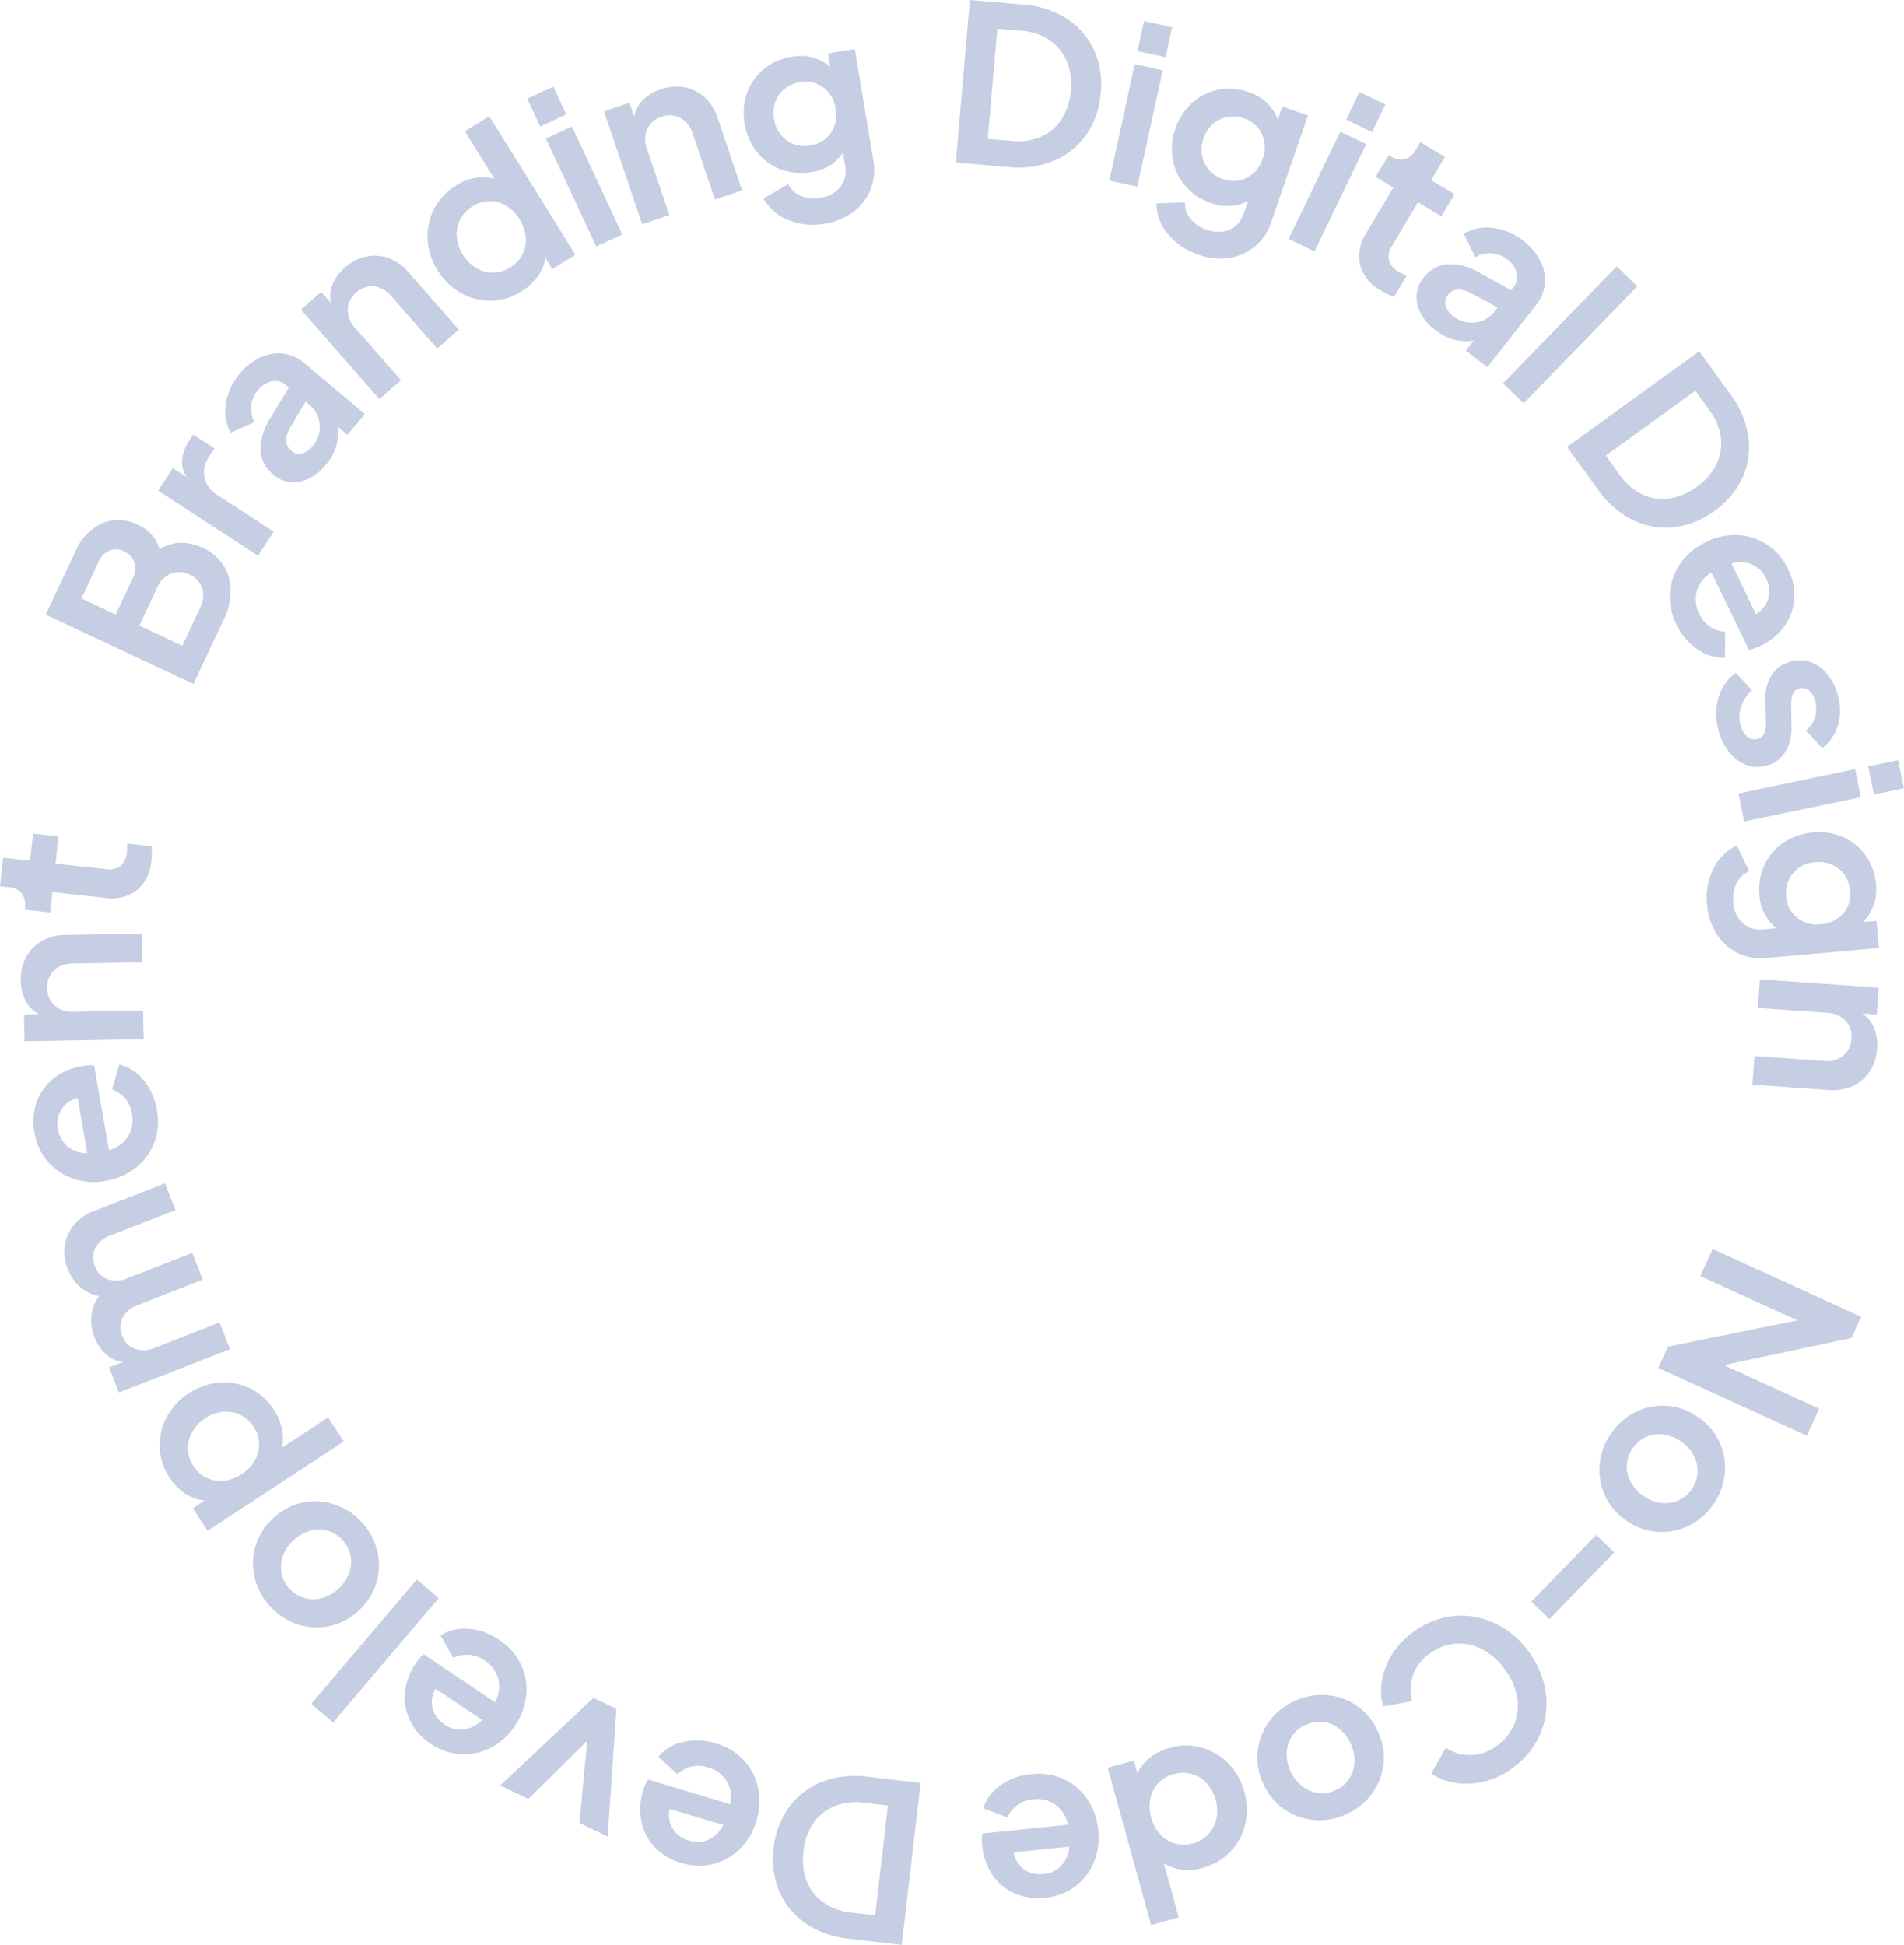 <svg xmlns="http://www.w3.org/2000/svg" width="163.629" height="167.151" viewBox="0 0 163.629 167.151"><g transform="translate(3283.766 -1224.265)"><path d="M-3029.364,1224.265l4.555.393a7.971,7.971,0,0,1,3.785,1.224,6.4,6.4,0,0,1,2.319,2.674,7.183,7.183,0,0,1,.587,3.705,7.189,7.189,0,0,1-1.213,3.541,6.433,6.433,0,0,1-2.754,2.255,7.912,7.912,0,0,1-3.93.568l-4.555-.393Zm3.6,12.115a5.057,5.057,0,0,0,2.525-.367,4.021,4.021,0,0,0,1.764-1.51,5.269,5.269,0,0,0,.789-2.463,5.154,5.154,0,0,0-.365-2.553,4.122,4.122,0,0,0-1.48-1.78,5,5,0,0,0-2.416-.794l-2.062-.178-.818,9.468Z" transform="translate(-171.05)" fill="#c5cee2"/><path d="M-2987.729,1233.581l2.408.525-2.179,10-2.408-.525Zm.805-3.7,2.409.525-.561,2.574-2.409-.525Z" transform="translate(-198.52 -3.797)" fill="#c5cee2"/><path d="M-2976.451,1260.257a4.21,4.21,0,0,1-.989-2.641l2.452-.069a2.131,2.131,0,0,0,.467,1.386,2.916,2.916,0,0,0,1.412.955,2.659,2.659,0,0,0,1.931,0,2.224,2.224,0,0,0,1.25-1.43l.362-1.05a3.787,3.787,0,0,1-3.186.175,4.984,4.984,0,0,1-2.2-1.458,4.7,4.7,0,0,1-1.082-2.285,5.2,5.2,0,0,1,.236-2.645,5.14,5.14,0,0,1,1.446-2.228,4.715,4.715,0,0,1,2.235-1.11,4.9,4.9,0,0,1,2.6.209,3.866,3.866,0,0,1,2.51,2.359l.387-1.121,2.206.761-3.175,9.2a4.514,4.514,0,0,1-1.385,2.051,4.508,4.508,0,0,1-2.212.988,5.434,5.434,0,0,1-2.651-.278A5.607,5.607,0,0,1-2976.451,1260.257Zm6.785-4.834a2.73,2.73,0,0,0,1.347-1.625,2.764,2.764,0,0,0-.055-2.12,2.522,2.522,0,0,0-1.55-1.361,2.741,2.741,0,0,0-1.433-.116,2.532,2.532,0,0,0-1.239.617,2.888,2.888,0,0,0-.792,1.23,2.7,2.7,0,0,0,.078,2.107,2.6,2.6,0,0,0,1.587,1.374A2.533,2.533,0,0,0-2969.666,1255.423Z" transform="translate(-206.943 -15.878)" fill="#c5cee2"/><path d="M-2937.981,1252.049l2.22,1.072-4.453,9.218-2.219-1.072Zm1.645-3.406,2.22,1.072-1.146,2.372-2.219-1.072Z" transform="translate(-230.592 -16.469)" fill="#c5cee2"/><path d="M-2923.677,1272.477a3.632,3.632,0,0,1,.548-2.783l2.307-3.882-1.52-.9,1.125-1.892.162.1a1.623,1.623,0,0,0,1.205.256,1.514,1.514,0,0,0,.942-.775l.4-.679,2.119,1.259-1.192,2.006,2.022,1.2-1.125,1.893-2.022-1.2-2.24,3.769a1.6,1.6,0,0,0-.25,1.231,1.8,1.8,0,0,0,.92,1.029,4.3,4.3,0,0,0,.6.287l-1.086,1.828a7.944,7.944,0,0,1-1.1-.544A3.6,3.6,0,0,1-2923.677,1272.477Z" transform="translate(-243.203 -25.434)" fill="#c5cee2"/><path d="M-2908.491,1291.107a2.632,2.632,0,0,1,.565-2.281,2.853,2.853,0,0,1,1.992-1.142,4.894,4.894,0,0,1,2.812.742l2.7,1.493.208-.267a1.389,1.389,0,0,0,.271-1.186,2.027,2.027,0,0,0-.8-1.188,2.391,2.391,0,0,0-1.373-.536,2.474,2.474,0,0,0-1.386.337l-.983-2.011a3.811,3.811,0,0,1,2.5-.506,5.17,5.17,0,0,1,2.616,1.114,5.013,5.013,0,0,1,1.458,1.725,3.669,3.669,0,0,1,.384,1.937,3.377,3.377,0,0,1-.741,1.833l-4.2,5.366-1.838-1.437.672-.859a4.128,4.128,0,0,1-3.332-.933A3.9,3.9,0,0,1-2908.491,1291.107Zm2.434.124a1.6,1.6,0,0,0,.609.871,2.54,2.54,0,0,0,1.942.587,2.453,2.453,0,0,0,1.672-.962l.254-.326-2.3-1.247q-1.316-.67-1.976.175A1.01,1.01,0,0,0-2906.057,1291.231Z" transform="translate(-253.478 -40.711)" fill="#c5cee2"/><path d="M-2875.874,1294.828l1.769,1.717-9.766,10.058-1.768-1.717Z" transform="translate(-268.96 -47.67)" fill="#c5cee2"/><path d="M-2857.315,1317.31l2.681,3.7a7.976,7.976,0,0,1,1.55,3.664,6.409,6.409,0,0,1-.508,3.5,7.174,7.174,0,0,1-2.42,2.867,7.185,7.185,0,0,1-3.471,1.4,6.438,6.438,0,0,1-3.507-.609,7.911,7.911,0,0,1-3-2.6l-2.681-3.7Zm-6.813,10.646a5.052,5.052,0,0,0,1.929,1.67,4.019,4.019,0,0,0,2.3.348,5.269,5.269,0,0,0,2.379-1.014,5.143,5.143,0,0,0,1.693-1.945,4.115,4.115,0,0,0,.379-2.284,5,5,0,0,0-.978-2.347l-1.214-1.677-7.7,5.573Z" transform="translate(-280.423 -62.858)" fill="#c5cee2"/><path d="M-2841.426,1370.893a4.984,4.984,0,0,1,.939-2.505,5.618,5.618,0,0,1,2.151-1.775,5.515,5.515,0,0,1,2.754-.594,5.034,5.034,0,0,1,2.5.817,4.926,4.926,0,0,1,1.756,2.024,5.066,5.066,0,0,1,.565,2.738,4.58,4.58,0,0,1-.895,2.317,5.374,5.374,0,0,1-2,1.617,5.338,5.338,0,0,1-.511.217,2.021,2.021,0,0,1-.478.117l-3.219-6.637a2.691,2.691,0,0,0-1.248,1.567,2.683,2.683,0,0,0,.2,1.972,2.689,2.689,0,0,0,.958,1.135,2.7,2.7,0,0,0,1.262.423l-.01,2.221a3.9,3.9,0,0,1-2.335-.7,5.216,5.216,0,0,1-1.83-2.156A5.245,5.245,0,0,1-2841.426,1370.893Zm7.077-2.335a2.648,2.648,0,0,0-1.8-.1l2.1,4.334a2.239,2.239,0,0,0,1.063-1.321,2.326,2.326,0,0,0-.177-1.723A2.41,2.41,0,0,0-2834.349,1368.558Z" transform="translate(-298.816 -95.758)" fill="#c5cee2"/><path d="M-2828.994,1402.466a4.016,4.016,0,0,1,1.51-2.221l1.4,1.493a3.412,3.412,0,0,0-.959,1.466,2.653,2.653,0,0,0,0,1.637,1.782,1.782,0,0,0,.6.927.933.933,0,0,0,.884.146.806.806,0,0,0,.551-.538,2.51,2.51,0,0,0,.116-.915l-.054-1.739a4,4,0,0,1,.5-2.22,2.7,2.7,0,0,1,1.54-1.185,2.857,2.857,0,0,1,1.714-.037,3.184,3.184,0,0,1,1.452.943,4.643,4.643,0,0,1,.967,1.757,4.667,4.667,0,0,1,.1,2.653,3.872,3.872,0,0,1-1.383,2.093l-1.409-1.529a2.151,2.151,0,0,0,.8-1.168,2.5,2.5,0,0,0-.026-1.462,1.539,1.539,0,0,0-.563-.848.891.891,0,0,0-.807-.12.789.789,0,0,0-.544.527,2.761,2.761,0,0,0-.117.944l.025,1.709a3.937,3.937,0,0,1-.489,2.206,2.7,2.7,0,0,1-1.555,1.2,2.785,2.785,0,0,1-1.7.022,3.238,3.238,0,0,1-1.457-.962,4.852,4.852,0,0,1-.988-1.82A5.106,5.106,0,0,1-2828.994,1402.466Z" transform="translate(-307.111 -118.155)" fill="#c5cee2"/><path d="M-2813.247,1426.407l.5,2.413-10.021,2.088-.5-2.413Zm3.7-.771.5,2.413-2.579.537-.5-2.413Z" transform="translate(-311.096 -136.039)" fill="#c5cee2"/><path d="M-2831.069,1447.856a4.206,4.206,0,0,1,2.007-1.982l1.064,2.211a2.13,2.13,0,0,0-1.074.993,2.911,2.911,0,0,0-.295,1.679,2.659,2.659,0,0,0,.789,1.763,2.223,2.223,0,0,0,1.816.557l1.106-.1a3.788,3.788,0,0,1-1.46-2.836,4.981,4.981,0,0,1,.43-2.607,4.7,4.7,0,0,1,1.643-1.921,5.2,5.2,0,0,1,2.511-.865,5.135,5.135,0,0,1,2.624.41,4.712,4.712,0,0,1,1.926,1.586,4.9,4.9,0,0,1,.869,2.454,3.867,3.867,0,0,1-1.128,3.255l1.181-.1.206,2.324-9.691.858a4.516,4.516,0,0,1-2.437-.426,4.509,4.509,0,0,1-1.806-1.616,5.441,5.441,0,0,1-.829-2.534A5.6,5.6,0,0,1-2831.069,1447.856Zm7.184,4.218a2.73,2.73,0,0,0,2.034.566,2.765,2.765,0,0,0,1.911-.915,2.52,2.52,0,0,0,.609-1.972,2.734,2.734,0,0,0-.479-1.355,2.528,2.528,0,0,0-1.069-.878,2.886,2.886,0,0,0-1.446-.222,2.7,2.7,0,0,0-1.892.933,2.6,2.6,0,0,0-.606,2.009A2.535,2.535,0,0,0-2823.885,1452.074Z" transform="translate(-305.438 -148.934)" fill="#c5cee2"/><path d="M-2808.7,1484.415l-.163,2.309-1.258-.089a2.684,2.684,0,0,1,1.024,1.251,3.841,3.841,0,0,1,.254,1.744,4.036,4.036,0,0,1-.629,1.965,3.484,3.484,0,0,1-1.457,1.264,4.078,4.078,0,0,1-2.052.346l-6.57-.465.174-2.459,5.988.424a2.217,2.217,0,0,0,1.646-.459,1.989,1.989,0,0,0,.7-1.45,1.971,1.971,0,0,0-.5-1.535,2.223,2.223,0,0,0-1.555-.686l-5.988-.423.174-2.459Z" transform="translate(-313.609 -175.26)" fill="#c5cee2"/><path d="M-2827.052,1560.966l-.829,1.814-10.958,2.336,8.18,3.74-1.064,2.327-12.75-5.829.837-1.831,11.1-2.248-8.334-3.81,1.064-2.328Z" transform="translate(-296.771 -223.525)" fill="#c5cee2"/><path d="M-2856.958,1597.172a5.266,5.266,0,0,1,2.679-.517,5.223,5.223,0,0,1,2.668.978,5.229,5.229,0,0,1,1.838,2.166,5.292,5.292,0,0,1,.444,2.685,5.456,5.456,0,0,1-1,2.652,5.418,5.418,0,0,1-2.132,1.839,5.3,5.3,0,0,1-2.673.51,5.229,5.229,0,0,1-2.667-.978,5.222,5.222,0,0,1-1.841-2.179,5.271,5.271,0,0,1-.439-2.693,5.436,5.436,0,0,1,.987-2.615A5.471,5.471,0,0,1-2856.958,1597.172Zm-.8,4.561a2.789,2.789,0,0,0,.332,1.448,3.4,3.4,0,0,0,1.094,1.21,3.345,3.345,0,0,0,1.506.6,2.876,2.876,0,0,0,1.474-.188,2.643,2.643,0,0,0,1.167-.964,2.74,2.74,0,0,0,.513-1.443,2.82,2.82,0,0,0-.321-1.463,3.332,3.332,0,0,0-1.086-1.206,3.39,3.39,0,0,0-1.514-.609,2.734,2.734,0,0,0-1.484.2,2.781,2.781,0,0,0-1.169.985A2.693,2.693,0,0,0-2857.754,1601.734Z" transform="translate(-286.208 -251.565)" fill="#c5cee2"/><path d="M-2871,1632.363l-5.57,5.738-1.553-1.507,5.57-5.739Z" transform="translate(-274.037 -274.678)" fill="#c5cee2"/><path d="M-2912.544,1652.439a6.557,6.557,0,0,1,2.687-.067,7.018,7.018,0,0,1,2.538,1.014,7.744,7.744,0,0,1,2.114,2.038,7.74,7.74,0,0,1,1.259,2.653,6.915,6.915,0,0,1,.149,2.72,6.629,6.629,0,0,1-.924,2.519,7.143,7.143,0,0,1-1.948,2.062,6.853,6.853,0,0,1-2.489,1.164,6.256,6.256,0,0,1-2.428.089,5.008,5.008,0,0,1-2.033-.8l1.237-2.211a3.9,3.9,0,0,0,2.108.627,3.715,3.715,0,0,0,2.242-.766,4.336,4.336,0,0,0,1.522-1.848,4.21,4.21,0,0,0,.268-2.3,5.554,5.554,0,0,0-1.042-2.415,5.556,5.556,0,0,0-1.958-1.755,4.278,4.278,0,0,0-2.273-.486,4.285,4.285,0,0,0-2.242.847,3.719,3.719,0,0,0-1.44,1.881,3.9,3.9,0,0,0-.075,2.2l-2.49.469a5,5,0,0,1-.109-2.182,6.241,6.241,0,0,1,.856-2.273,6.831,6.831,0,0,1,1.9-1.989A7.127,7.127,0,0,1-2912.544,1652.439Z" transform="translate(-247.138 -289.141)" fill="#c5cee2"/><path d="M-2944.783,1673.287a5.259,5.259,0,0,1,2.581.882,5.226,5.226,0,0,1,1.829,2.174,5.227,5.227,0,0,1,.519,2.794,5.288,5.288,0,0,1-.949,2.55,5.452,5.452,0,0,1-2.186,1.8,5.419,5.419,0,0,1-2.764.536,5.29,5.29,0,0,1-2.573-.887,5.222,5.222,0,0,1-1.829-2.174,5.223,5.223,0,0,1-.514-2.806,5.27,5.27,0,0,1,.957-2.554,5.444,5.444,0,0,1,2.156-1.779A5.47,5.47,0,0,1-2944.783,1673.287Zm-2.958,3.562a2.78,2.78,0,0,0-.432,1.422,3.393,3.393,0,0,0,.348,1.594,3.343,3.343,0,0,0,1.007,1.272,2.881,2.881,0,0,0,1.372.569,2.645,2.645,0,0,0,1.491-.257,2.733,2.733,0,0,0,1.162-1,2.817,2.817,0,0,0,.448-1.429,3.333,3.333,0,0,0-.343-1.586,3.4,3.4,0,0,0-1.011-1.281,2.739,2.739,0,0,0-1.389-.561,2.788,2.788,0,0,0-1.5.274A2.69,2.69,0,0,0-2947.74,1676.85Z" transform="translate(-225.011 -303.334)" fill="#c5cee2"/><path d="M-2982.267,1686.854a5.116,5.116,0,0,1,2.288,1.36,5.485,5.485,0,0,1,1.376,2.441,5.484,5.484,0,0,1,.07,2.8,5.088,5.088,0,0,1-1.276,2.343,5,5,0,0,1-2.343,1.378,4.04,4.04,0,0,1-3.365-.38l1.281,4.644-2.376.656-3.728-13.514,2.249-.62.3,1.088a3.651,3.651,0,0,1,1.093-1.345,4.8,4.8,0,0,1,1.685-.826A5.02,5.02,0,0,1-2982.267,1686.854Zm-3.718,3.046a2.751,2.751,0,0,0-.689,1.322,3.381,3.381,0,0,0,.072,1.64,3.381,3.381,0,0,0,.779,1.444,2.75,2.75,0,0,0,1.27.782,2.789,2.789,0,0,0,1.529-.012,2.782,2.782,0,0,0,1.325-.786,2.8,2.8,0,0,0,.7-1.333,3.346,3.346,0,0,0-.066-1.621,3.392,3.392,0,0,0-.777-1.435,2.709,2.709,0,0,0-1.281-.788,2.834,2.834,0,0,0-1.538.014A2.792,2.792,0,0,0-2985.985,1689.9Z" transform="translate(-198.228 -312.388)" fill="#c5cee2"/><path d="M-3016.652,1694.611a4.979,4.979,0,0,1,2.032,1.74,5.61,5.61,0,0,1,.932,2.628,5.519,5.519,0,0,1-.384,2.792,5.033,5.033,0,0,1-1.623,2.068,4.921,4.921,0,0,1-2.5.957,5.057,5.057,0,0,1-2.766-.406,4.577,4.577,0,0,1-1.87-1.633,5.371,5.371,0,0,1-.836-2.43,5.481,5.481,0,0,1-.029-.555,2.013,2.013,0,0,1,.054-.488l7.338-.754a2.688,2.688,0,0,0-1.046-1.708,2.679,2.679,0,0,0-1.922-.483,2.681,2.681,0,0,0-1.395.512,2.7,2.7,0,0,0-.829,1.041l-2.084-.77a3.9,3.9,0,0,1,1.454-1.957,5.219,5.219,0,0,1,2.652-.981A5.252,5.252,0,0,1-3016.652,1694.611Zm-.228,7.448a2.65,2.65,0,0,0,.71-1.652l-4.792.492a2.238,2.238,0,0,0,.877,1.452,2.326,2.326,0,0,0,1.68.423A2.407,2.407,0,0,0-3016.88,1702.059Z" transform="translate(-175.693 -317.436)" fill="#c5cee2"/><path d="M-3067.951,1709.229l-4.542-.53a7.971,7.971,0,0,1-3.746-1.337,6.409,6.409,0,0,1-2.238-2.743,7.182,7.182,0,0,1-.475-3.722,7.2,7.2,0,0,1,1.318-3.5,6.433,6.433,0,0,1,2.821-2.171,7.915,7.915,0,0,1,3.946-.449l4.542.53Zm-3.234-12.218a5.053,5.053,0,0,0-2.535.292,4.018,4.018,0,0,0-1.809,1.456,5.271,5.271,0,0,0-.863,2.438,5.152,5.152,0,0,0,.288,2.563,4.11,4.11,0,0,0,1.426,1.824,4.99,4.99,0,0,0,2.39.866l2.056.24,1.1-9.439Z" transform="translate(-138.324 -317.813)" fill="#c5cee2"/><path d="M-3105.239,1687.043a4.974,4.974,0,0,1,1.208,2.387,5.622,5.622,0,0,1-.149,2.785,5.509,5.509,0,0,1-1.427,2.429,5.031,5.031,0,0,1-2.292,1.286,4.922,4.922,0,0,1-2.678-.078,5.055,5.055,0,0,1-2.4-1.437,4.578,4.578,0,0,1-1.1-2.227,5.373,5.373,0,0,1,.162-2.565,5.322,5.322,0,0,1,.187-.523,2.007,2.007,0,0,1,.237-.43l7.064,2.122a2.692,2.692,0,0,0-.309-1.979,2.681,2.681,0,0,0-1.589-1.185,2.681,2.681,0,0,0-1.484-.063,2.7,2.7,0,0,0-1.166.643l-1.629-1.511a3.9,3.9,0,0,1,2.094-1.247,5.222,5.222,0,0,1,2.825.112A5.246,5.246,0,0,1-3105.239,1687.043Zm-3.071,6.789a2.649,2.649,0,0,0,1.29-1.253l-4.614-1.386a2.241,2.241,0,0,0,.253,1.677,2.322,2.322,0,0,0,1.388,1.036A2.408,2.408,0,0,0-3108.311,1693.833Z" transform="translate(-114.579 -311.463)" fill="#c5cee2"/><path d="M-3142.051,1685.961l-2.431-1.152.667-7.076-5.055,5-2.431-1.153,8.023-7.526,1.972.935Z" transform="translate(-89.489 -303.859)" fill="#c5cee2"/><path d="M-3166.572,1658.8a4.976,4.976,0,0,1,.448,2.638,5.616,5.616,0,0,1-.967,2.615,5.513,5.513,0,0,1-2.083,1.9,5.035,5.035,0,0,1-2.57.55,4.921,4.921,0,0,1-2.535-.867,5.056,5.056,0,0,1-1.864-2.083,4.575,4.575,0,0,1-.391-2.452,5.376,5.376,0,0,1,.914-2.4,5.284,5.284,0,0,1,.333-.444,2,2,0,0,1,.354-.34l6.119,4.119a2.69,2.69,0,0,0,.291-1.982,2.682,2.682,0,0,0-1.167-1.6,2.684,2.684,0,0,0-1.4-.5,2.693,2.693,0,0,0-1.3.268l-1.108-1.926a3.9,3.9,0,0,1,2.369-.572,5.226,5.226,0,0,1,2.665.944A5.245,5.245,0,0,1-3166.572,1658.8Zm-4.944,5.575a2.65,2.65,0,0,0,1.6-.815l-4-2.69a2.239,2.239,0,0,0-.256,1.677,2.325,2.325,0,0,0,1.019,1.4A2.41,2.41,0,0,0-3171.516,1664.377Z" transform="translate(-72.42 -291.471)" fill="#c5cee2"/><path d="M-3199.438,1655l-1.879-1.6,9.073-10.687,1.879,1.6Z" transform="translate(-55.7 -282.695)" fill="#c5cee2"/><path d="M-3206.089,1626.224a5.261,5.261,0,0,1-.055,2.728,5.225,5.225,0,0,1-1.515,2.4,5.231,5.231,0,0,1-2.5,1.344,5.293,5.293,0,0,1-2.718-.128,5.456,5.456,0,0,1-2.383-1.534,5.421,5.421,0,0,1-1.353-2.47,5.294,5.294,0,0,1,.062-2.721,5.229,5.229,0,0,1,1.515-2.4,5.226,5.226,0,0,1,2.517-1.344,5.267,5.267,0,0,1,2.725.135,5.433,5.433,0,0,1,2.351,1.513A5.467,5.467,0,0,1-3206.089,1626.224Zm-4.293-1.734a2.784,2.784,0,0,0-1.485.022,3.4,3.4,0,0,0-1.414.816,3.341,3.341,0,0,0-.905,1.346,2.873,2.873,0,0,0-.125,1.48,2.64,2.64,0,0,0,.7,1.342,2.734,2.734,0,0,0,1.3.8,2.827,2.827,0,0,0,1.5-.008,3.338,3.338,0,0,0,1.406-.81,3.391,3.391,0,0,0,.913-1.353,2.727,2.727,0,0,0,.112-1.494,2.781,2.781,0,0,0-.719-1.35A2.686,2.686,0,0,0-3210.382,1624.49Z" transform="translate(-45.264 -268.683)" fill="#c5cee2"/><path d="M-3237.351,1603.229l-1.269-1.936,1.007-.66a3.666,3.666,0,0,1-1.644-.587,4.63,4.63,0,0,1-1.357-1.384,4.992,4.992,0,0,1-.853-2.59,5.106,5.106,0,0,1,.595-2.595,5.481,5.481,0,0,1,1.9-2.057,5.484,5.484,0,0,1,2.646-.924,5.112,5.112,0,0,1,2.616.49,5.027,5.027,0,0,1,2.045,1.833,4.842,4.842,0,0,1,.7,1.634,3.749,3.749,0,0,1,.005,1.639l3.966-2.6,1.351,2.061Zm2.8-9.97a2.8,2.8,0,0,0-1.482-.254,3.328,3.328,0,0,0-1.537.557,3.275,3.275,0,0,0-1.116,1.181,2.893,2.893,0,0,0-.358,1.461,2.771,2.771,0,0,0,.481,1.473,2.748,2.748,0,0,0,1.13,1,2.75,2.75,0,0,0,1.47.252,3.375,3.375,0,0,0,1.539-.569,3.377,3.377,0,0,0,1.137-1.184,2.746,2.746,0,0,0,.356-1.448,2.748,2.748,0,0,0-.469-1.436A2.821,2.821,0,0,0-3234.547,1593.258Z" transform="translate(-28.574 -247.403)" fill="#c5cee2"/><path d="M-3262.038,1555.7l-.843-2.155,1.191-.466a2.564,2.564,0,0,1-1.469-.658,3.781,3.781,0,0,1-.975-1.457,3.882,3.882,0,0,1-.262-1.908,3.285,3.285,0,0,1,.652-1.639,3.4,3.4,0,0,1-1.647-.8,4.011,4.011,0,0,1-1.055-1.558,3.806,3.806,0,0,1-.25-1.983,3.606,3.606,0,0,1,.78-1.75,4.017,4.017,0,0,1,1.7-1.2l6.133-2.4.9,2.3-5.589,2.188a2.31,2.31,0,0,0-1.3,1.086,1.848,1.848,0,0,0-.027,1.557,1.839,1.839,0,0,0,1.083,1.112,2.288,2.288,0,0,0,1.688-.075l5.59-2.188.9,2.3-5.59,2.188a2.308,2.308,0,0,0-1.3,1.086,1.845,1.845,0,0,0-.027,1.557,1.837,1.837,0,0,0,1.082,1.112,2.29,2.29,0,0,0,1.688-.075l5.589-2.188.9,2.3Z" transform="translate(-11.505 -211.76)" fill="#c5cee2"/><path d="M-3264.532,1512.988a4.978,4.978,0,0,1-1.591,2.15,5.624,5.624,0,0,1-2.556,1.115,5.511,5.511,0,0,1-2.812-.187,5.035,5.035,0,0,1-2.177-1.473,4.926,4.926,0,0,1-1.131-2.429,5.058,5.058,0,0,1,.21-2.787,4.575,4.575,0,0,1,1.5-1.981,5.38,5.38,0,0,1,2.365-1.005,5.348,5.348,0,0,1,.552-.068,2,2,0,0,1,.49.019l1.27,7.266a2.694,2.694,0,0,0,1.631-1.164,2.68,2.68,0,0,0,.346-1.952,2.683,2.683,0,0,0-.609-1.355,2.7,2.7,0,0,0-1.1-.754l.621-2.134a3.9,3.9,0,0,1,2.054,1.313,5.217,5.217,0,0,1,1.166,2.575A5.24,5.24,0,0,1-3264.532,1512.988Zm-7.445.3a2.651,2.651,0,0,0,1.7.592l-.829-4.746a2.235,2.235,0,0,0-1.386.978,2.317,2.317,0,0,0-.3,1.705A2.41,2.41,0,0,0-3271.977,1513.287Z" transform="translate(-5.99 -190.5)" fill="#c5cee2"/><path d="M-3277.934,1480.844l-.041-2.314,1.261-.023a2.685,2.685,0,0,1-1.131-1.156,3.836,3.836,0,0,1-.406-1.715,4.034,4.034,0,0,1,.453-2.012,3.486,3.486,0,0,1,1.339-1.389,4.078,4.078,0,0,1,2.014-.525l6.585-.117.044,2.464-6,.107a2.216,2.216,0,0,0-1.6.6,1.987,1.987,0,0,0-.565,1.507,1.97,1.97,0,0,0,.628,1.485,2.224,2.224,0,0,0,1.61.545l6-.107.044,2.465Z" transform="translate(-3.725 -167.086)" fill="#c5cee2"/><path d="M-3272.01,1449.956a3.631,3.631,0,0,1-2.76.649l-4.489-.5-.2,1.758-2.188-.243.021-.187a1.624,1.624,0,0,0-.264-1.2,1.512,1.512,0,0,0-1.095-.538l-.786-.087.272-2.45,2.319.258.26-2.338,2.188.243-.26,2.338,4.357.484a1.6,1.6,0,0,0,1.224-.28,1.8,1.8,0,0,0,.557-1.263,4.309,4.309,0,0,0,.017-.661l2.113.235a7.881,7.881,0,0,1-.042,1.226A3.6,3.6,0,0,1-3272.01,1449.956Z" transform="translate(0 -149.171)" fill="#c5cee2"/><path d="M-3271.64,1370.156l2.513-5.347a4.726,4.726,0,0,1,2.338-2.5,3.681,3.681,0,0,1,3.127.16,3.423,3.423,0,0,1,1.11.823,3.33,3.33,0,0,1,.692,1.271,3.358,3.358,0,0,1,1.872-.576,4.4,4.4,0,0,1,1.795.427,3.933,3.933,0,0,1,2.289,2.542,5.472,5.472,0,0,1-.535,3.814l-2.513,5.347Zm7.49-3.154a1.723,1.723,0,0,0,.12-1.337,1.6,1.6,0,0,0-.882-.934,1.506,1.506,0,0,0-1.256-.071,1.791,1.791,0,0,0-.928.957l-1.48,3.151,2.946,1.385Zm5.778,2.57a2.232,2.232,0,0,0,.174-1.676,1.927,1.927,0,0,0-1.085-1.164,1.954,1.954,0,0,0-1.606-.1,2.235,2.235,0,0,0-1.178,1.2l-1.537,3.27,3.7,1.737Z" transform="translate(-8.192 -93.072)" fill="#c5cee2"/><path d="M-3241.87,1344.212l1.263-1.939,1.215.791a2.326,2.326,0,0,1-.419-1.6,3.826,3.826,0,0,1,.62-1.573l.329-.5,1.829,1.192-.483.741a2.278,2.278,0,0,0-.375,1.765,2.457,2.457,0,0,0,1.167,1.535l4.778,3.112-1.346,2.066Z" transform="translate(-28.303 -77.774)" fill="#c5cee2"/><path d="M-3217.751,1328.913a2.633,2.633,0,0,1-2.259-.649,2.849,2.849,0,0,1-1.068-2.032,4.895,4.895,0,0,1,.844-2.783l1.591-2.646-.259-.218a1.391,1.391,0,0,0-1.175-.314,2.03,2.03,0,0,0-1.217.758,2.391,2.391,0,0,0-.586,1.352,2.476,2.476,0,0,0,.286,1.4l-2.046.909a3.811,3.811,0,0,1-.415-2.516,5.17,5.17,0,0,1,1.209-2.574,5.015,5.015,0,0,1,1.777-1.393,3.67,3.67,0,0,1,1.949-.313,3.382,3.382,0,0,1,1.805.808l5.209,4.39-1.5,1.784-.834-.7a4.126,4.126,0,0,1-1.054,3.295A3.9,3.9,0,0,1-3217.751,1328.913Zm.213-2.429a1.594,1.594,0,0,0,.892-.577,2.54,2.54,0,0,0,.658-1.919,2.449,2.449,0,0,0-.9-1.706l-.317-.267-1.33,2.25q-.718,1.289.1,1.981A1.009,1.009,0,0,0-3217.538,1326.484Z" transform="translate(-40.302 -63.234)" fill="#c5cee2"/><path d="M-3204.053,1296.618l1.74-1.526.831.948a2.685,2.685,0,0,1,.153-1.61,3.833,3.833,0,0,1,1.047-1.418,4.029,4.029,0,0,1,1.829-.953,3.481,3.481,0,0,1,1.925.127,4.075,4.075,0,0,1,1.7,1.2l4.341,4.953-1.854,1.625-3.956-4.514a2.217,2.217,0,0,0-1.492-.832,1.991,1.991,0,0,0-1.516.54,1.975,1.975,0,0,0-.728,1.439,2.222,2.222,0,0,0,.623,1.581l3.956,4.514-1.854,1.625Z" transform="translate(-53.851 -45.746)" fill="#c5cee2"/><path d="M-3165.066,1270.9a5.109,5.109,0,0,1-2.58-.655,5.485,5.485,0,0,1-2.011-1.951,5.486,5.486,0,0,1-.861-2.667,5.094,5.094,0,0,1,.56-2.609,5.006,5.006,0,0,1,1.856-1.986,4.039,4.039,0,0,1,3.334-.589l-2.545-4.091,2.093-1.3,7.406,11.9-1.981,1.233-.6-.959a3.656,3.656,0,0,1-.667,1.6,4.81,4.81,0,0,1-1.382,1.27A5.027,5.027,0,0,1-3165.066,1270.9Zm2.7-3.975a2.756,2.756,0,0,0,.286-1.463,3.387,3.387,0,0,0-.533-1.552,3.38,3.38,0,0,0-1.157-1.164,2.752,2.752,0,0,0-1.439-.39,2.784,2.784,0,0,0-1.463.445,2.78,2.78,0,0,0-1.049,1.129,2.8,2.8,0,0,0-.289,1.476,3.337,3.337,0,0,0,.523,1.536,3.4,3.4,0,0,0,1.151,1.156,2.715,2.715,0,0,0,1.452.393,2.831,2.831,0,0,0,1.471-.45A2.783,2.783,0,0,0-3162.364,1266.925Z" transform="translate(-76.502 -20.797)" fill="#c5cee2"/><path d="M-3144.1,1248.25l2.233-1.043,1.115,2.387-2.234,1.043Zm1.6,3.427,2.233-1.042,4.33,9.276-2.234,1.043Z" transform="translate(-94.35 -15.499)" fill="#c5cee2"/><path d="M-3123.775,1249.34l2.192-.743.4,1.194a2.685,2.685,0,0,1,.758-1.429,3.834,3.834,0,0,1,1.51-.909,4.034,4.034,0,0,1,2.055-.18,3.483,3.483,0,0,1,1.73.854,4.077,4.077,0,0,1,1.112,1.759l2.114,6.238-2.335.791-1.926-5.685a2.215,2.215,0,0,0-1.06-1.34,1.988,1.988,0,0,0-1.607-.081,1.972,1.972,0,0,0-1.224,1.05,2.223,2.223,0,0,0-.03,1.7l1.926,5.685-2.334.791Z" transform="translate(-108.084 -15.502)" fill="#c5cee2"/><path d="M-3082.944,1251.953a4.209,4.209,0,0,1-2.129-1.849l2.123-1.23a2.13,2.13,0,0,0,1.071.995,2.918,2.918,0,0,0,1.7.167,2.66,2.66,0,0,0,1.7-.921,2.224,2.224,0,0,0,.417-1.853l-.182-1.1a3.79,3.79,0,0,1-2.717,1.673,4.979,4.979,0,0,1-2.632-.23,4.7,4.7,0,0,1-2.041-1.492,5.2,5.2,0,0,1-1.054-2.438,5.136,5.136,0,0,1,.208-2.648,4.713,4.713,0,0,1,1.435-2.041,4.9,4.9,0,0,1,2.381-1.054,3.866,3.866,0,0,1,3.332.877l-.194-1.17,2.3-.383,1.595,9.6a4.519,4.519,0,0,1-.239,2.462,4.511,4.511,0,0,1-1.473,1.923,5.432,5.432,0,0,1-2.463,1.02A5.605,5.605,0,0,1-3082.944,1251.953Zm3.658-7.485a2.732,2.732,0,0,0,.409-2.071,2.764,2.764,0,0,0-1.059-1.837,2.522,2.522,0,0,0-2.012-.457,2.747,2.747,0,0,0-1.315.581,2.535,2.535,0,0,0-.794,1.133,2.894,2.894,0,0,0-.11,1.459,2.7,2.7,0,0,0,1.074,1.815,2.6,2.6,0,0,0,2.049.451A2.537,2.537,0,0,0-3079.286,1244.469Z" transform="translate(-133.079 -8.779)" fill="#c5cee2"/></g></svg>